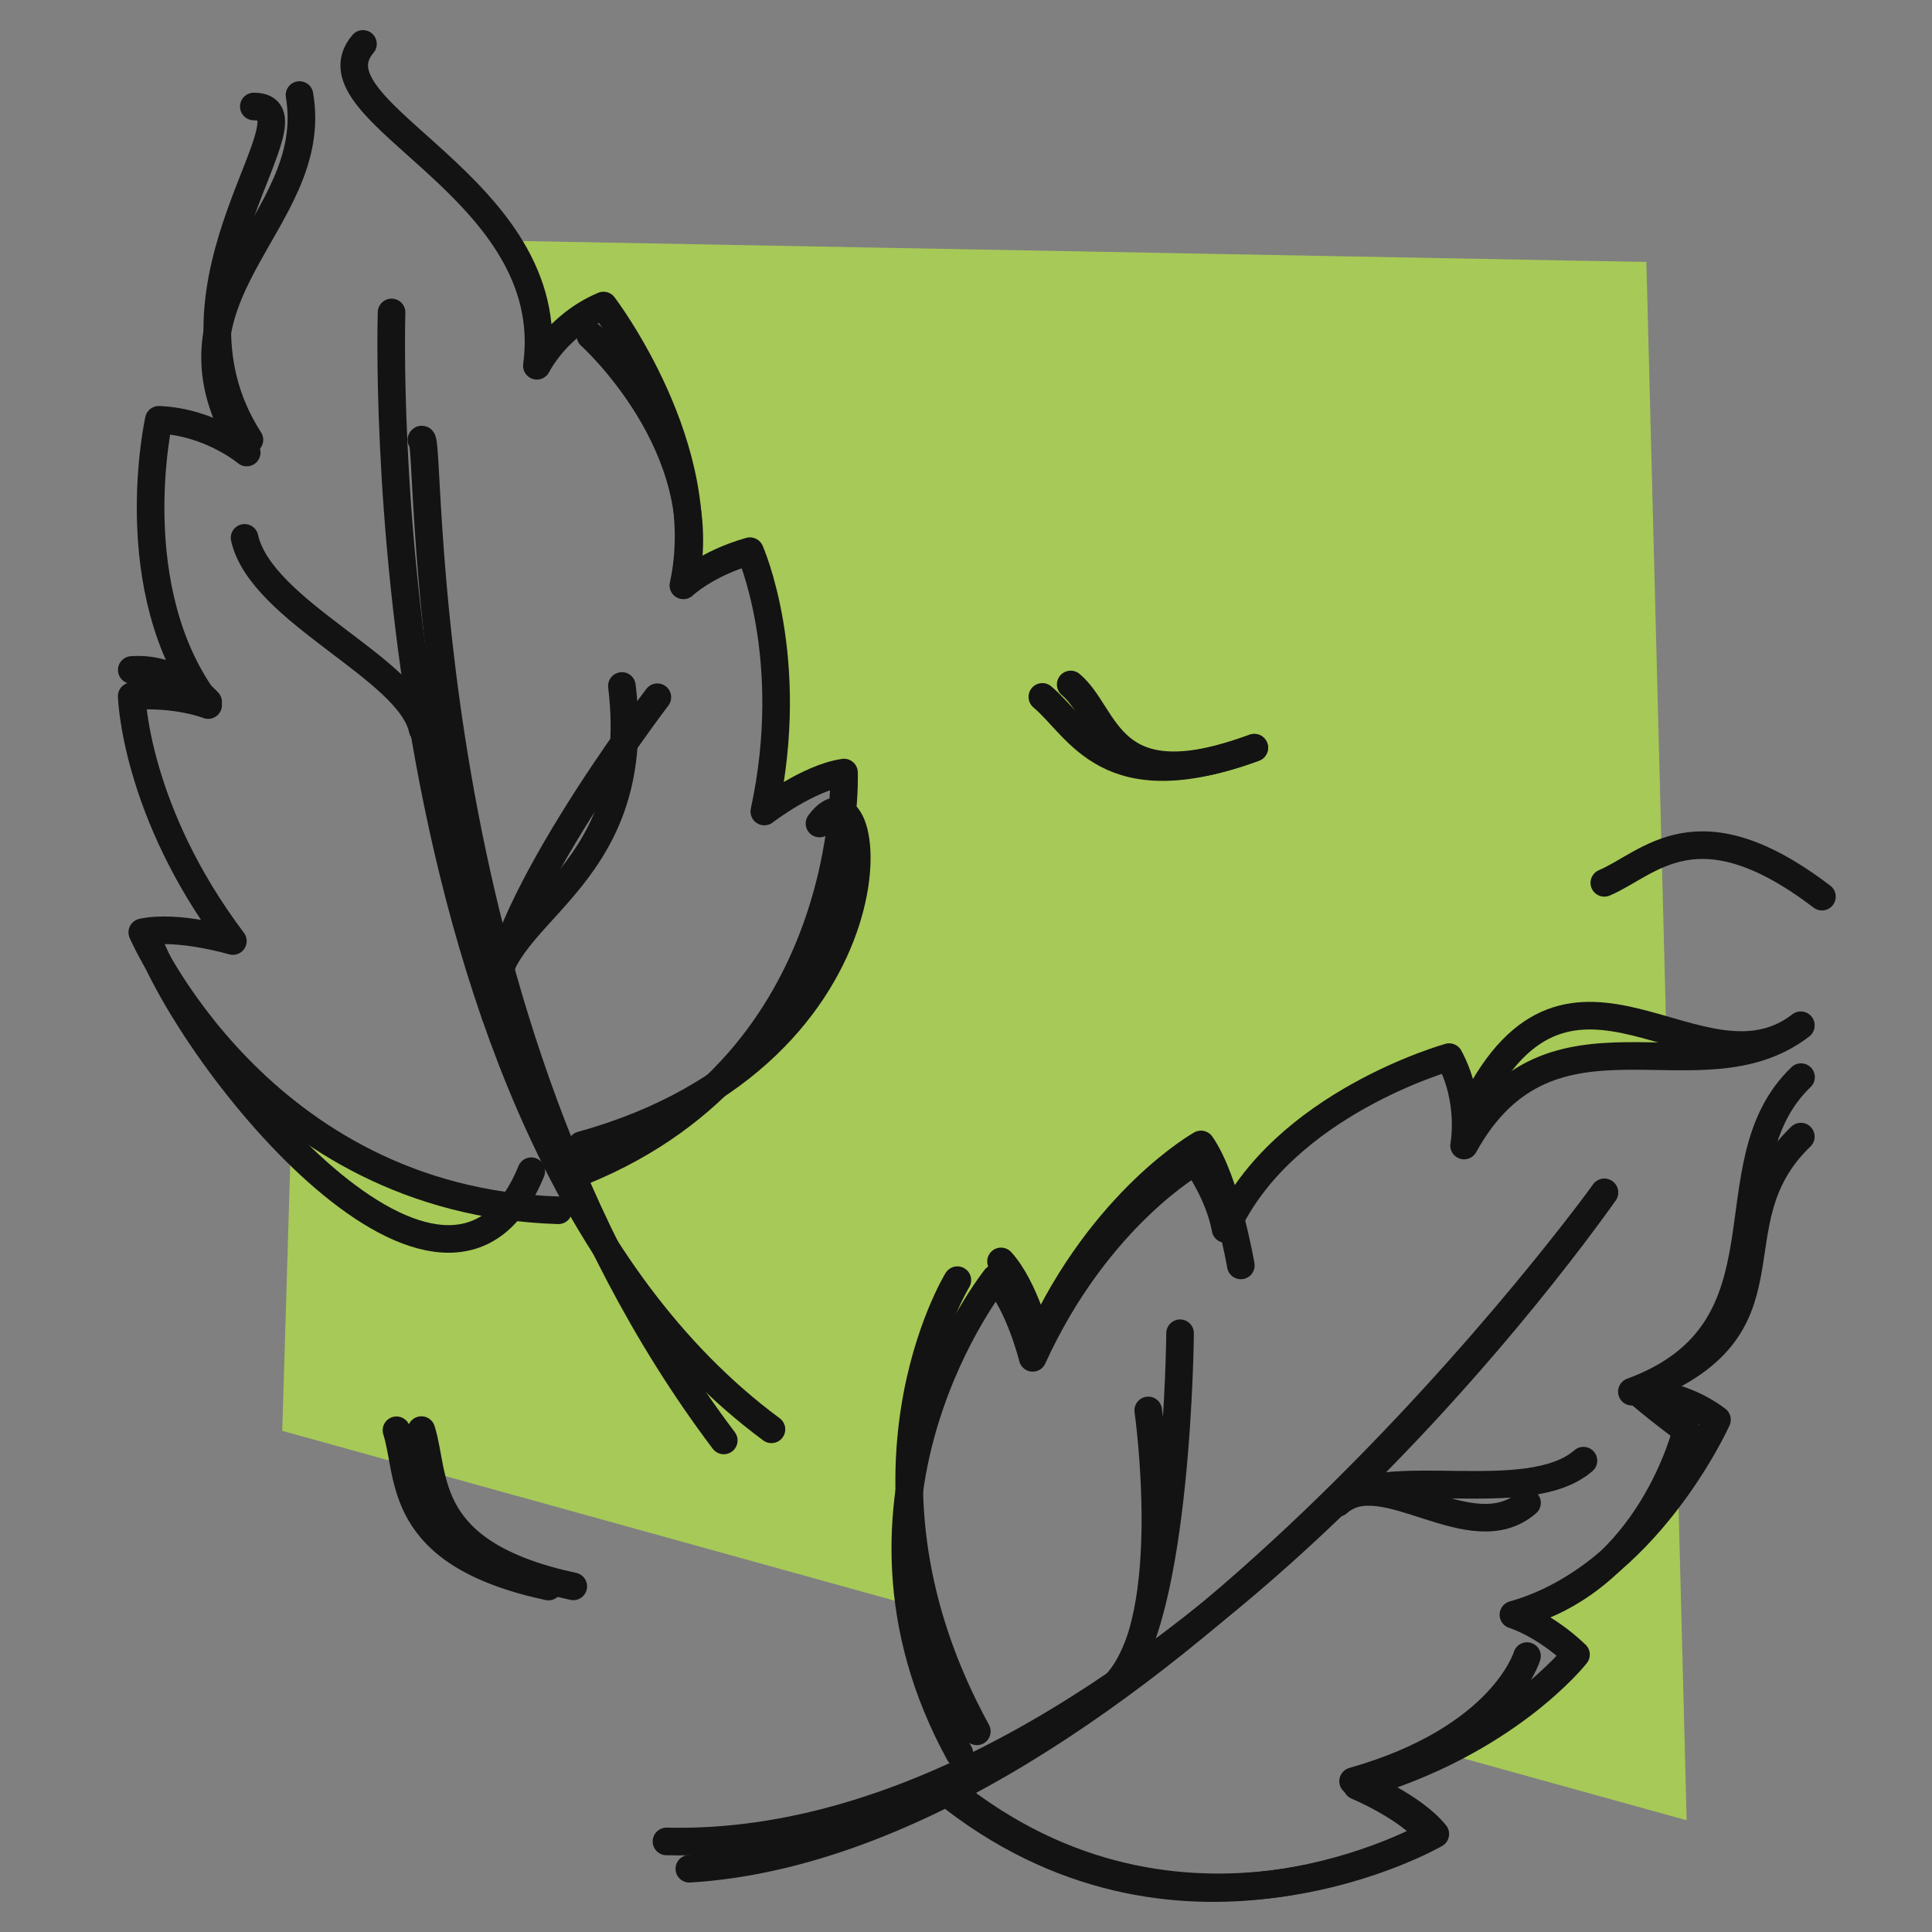 <svg xmlns="http://www.w3.org/2000/svg" fill="none" viewBox="0 0 56 56" height="56" width="56">
<rect x="0" y="0" width="56" height="56" fill="#808080" stroke="none"/>
<mask height="56" width="56" y="0" x="0" maskUnits="userSpaceOnUse" style="mask-type:alpha" id="mask0_4788_946">
<rect fill="#D9D9D9" height="56" width="56"></rect>
</mask>
<g mask="url(#mask0_4788_946)">
<path fill="#A7C957" d="M17.492 8.856C16.142 9.426 15.562 10.601 15.562 10.601C15.754 9.186 15.343 7.998 14.677 6.978L47.721 7.593L48.316 30.619C48.229 30.618 48.142 30.616 48.055 30.615C45.99 30.579 43.905 30.544 42.437 33.203C42.437 33.203 42.69 31.917 42.004 30.641C42.004 30.641 37.168 31.985 35.523 35.624C35.523 35.624 35.391 34.712 34.653 33.657C34.653 33.657 31.805 35.25 29.933 39.358C29.933 39.358 29.548 37.802 28.857 37.048C28.857 37.048 25.6 41.108 26.353 46.513L8.181 41.474L8.455 32.344C10.328 33.783 12.868 34.977 16.184 35.081L16.886 33.947C24.796 30.72 24.464 22.393 24.464 22.393C23.425 22.541 22.154 23.522 22.154 23.522C23.119 19.066 21.738 15.975 21.738 15.975C20.472 16.334 19.807 16.967 19.807 16.967C20.677 13.033 17.492 8.856 17.492 8.856ZM41.843 50.809L48.889 52.762L48.638 43.061C47.657 44.452 46.05 46.193 43.866 46.804C43.866 46.804 44.747 47.068 45.68 47.959C45.68 47.959 44.455 49.532 41.843 50.809ZM48.573 40.541L48.551 39.714C48.201 39.949 47.788 40.159 47.299 40.339C47.299 40.339 47.86 40.314 48.573 40.541Z" clip-rule="evenodd" fill-rule="evenodd"></path>
<path stroke-linejoin="round" stroke-linecap="round" stroke-width="0.8" stroke="#131313" d="M10.521 1.273C8.818 3.266 16.269 5.397 15.562 10.602C15.562 10.602 16.143 9.426 17.493 8.856C17.493 8.856 20.678 13.033 19.808 16.967C19.808 16.967 20.472 16.334 21.738 15.976C21.738 15.976 23.119 19.066 22.154 23.522C22.154 23.522 23.425 22.541 24.464 22.393C24.464 22.393 24.796 30.72 16.886 33.948M16.185 35.081C7.478 34.807 4.124 27.024 4.124 27.024C5.147 26.802 6.75 27.277 6.75 27.277C3.903 23.501 3.818 20.179 3.818 20.179C5.137 20.078 6.033 20.437 6.033 20.437C3.502 17.109 4.604 12.168 4.604 12.168C6.102 12.231 7.151 13.117 7.151 13.117C4.214 8.561 9.324 6.504 8.681 2.755"></path>
<path stroke-linejoin="round" stroke-linecap="round" stroke-width="0.8" stroke="#131313" d="M11.35 9.056C11.35 9.056 10.564 32.703 22.361 41.43"></path>
<path stroke-linejoin="round" stroke-linecap="round" stroke-width="0.8" stroke="#131313" d="M14.355 29.418C14.039 26.77 19.054 20.21 19.054 20.21"></path>
<path stroke-linejoin="round" stroke-linecap="round" stroke-width="0.8" stroke="#131313" d="M7.089 15.59C7.574 17.742 11.882 19.377 12.251 21.149"></path>
<path stroke-linejoin="round" stroke-linecap="round" stroke-width="0.8" stroke="#131313" d="M30.213 20.2C31.294 21.107 32.08 23.248 36.356 21.671"></path>
<path stroke-linejoin="round" stroke-linecap="round" stroke-width="0.8" stroke="#131313" d="M12.214 41.452C12.641 42.796 12.166 45.027 16.617 45.982"></path>
<path stroke-linejoin="round" stroke-linecap="round" stroke-width="0.8" stroke="#131313" d="M46.502 25.59C47.805 25.041 49.187 23.227 52.81 25.99"></path>
<path stroke-linejoin="round" stroke-linecap="round" stroke-width="0.8" stroke="#131313" d="M52.193 29.729C49.256 31.986 44.947 28.658 42.437 33.204C42.437 33.204 42.69 31.917 42.005 30.641C42.005 30.641 37.169 31.986 35.523 35.624C35.523 35.624 35.392 34.712 34.653 33.657C34.653 33.657 31.806 35.25 29.933 39.358C29.933 39.358 29.549 37.802 28.858 37.048C28.858 37.048 23.748 43.419 27.808 50.823"></path>
<path stroke-linejoin="round" stroke-linecap="round" stroke-width="0.8" stroke="#131313" d="M27.677 52.146C34.385 57.272 41.451 53.18 41.451 53.18C40.808 52.378 39.331 51.766 39.331 51.766C43.677 50.532 45.681 47.959 45.681 47.959C44.747 47.068 43.867 46.804 43.867 46.804C47.711 45.728 49.768 41.151 49.768 41.151C48.608 40.281 47.3 40.339 47.3 40.339C52.167 38.546 49.531 33.784 52.204 31.221"></path>
<path stroke-linejoin="round" stroke-linecap="round" stroke-width="0.8" stroke="#131313" d="M46.503 34.565C46.503 34.565 33.287 53.718 19.318 53.375"></path>
<path stroke-linejoin="round" stroke-linecap="round" stroke-width="0.8" stroke="#131313" d="M32.36 48.797C34.142 46.898 34.205 38.645 34.205 38.645"></path>
<path stroke-linejoin="round" stroke-linecap="round" stroke-width="0.8" stroke="#131313" d="M45.897 42.338C44.278 43.741 40.085 42.385 38.772 43.561"></path>
<path stroke-linejoin="round" stroke-linecap="round" stroke-width="0.8" stroke="#131313" d="M31.035 19.84C32.117 20.747 32.08 23.247 36.356 21.675"></path>
<path stroke-linejoin="round" stroke-linecap="round" stroke-width="0.8" stroke="#131313" d="M14.356 29.101C14.039 26.454 18.738 25.742 18.026 19.883"></path>
<path stroke-linejoin="round" stroke-linecap="round" stroke-width="0.8" stroke="#131313" d="M17.113 9.726C17.113 9.726 20.715 12.958 19.845 16.892"></path>
<path stroke-linejoin="round" stroke-linecap="round" stroke-width="0.8" stroke="#131313" d="M15.399 33.948C12.989 39.865 5.575 30.884 4.209 27.024"></path>
<path fill="white" d="M3.819 19.419C5.137 19.318 6.033 20.347 6.033 20.347Z"></path>
<path stroke-linejoin="round" stroke-linecap="round" stroke-width="0.8" stroke="#131313" d="M3.819 19.419C5.137 19.318 6.033 20.347 6.033 20.347"></path>
<path stroke-linejoin="round" stroke-linecap="round" stroke-width="0.8" stroke="#131313" d="M23.753 23.87C25.398 21.623 26.463 30.535 16.855 33.193"></path>
<path stroke-linejoin="round" stroke-linecap="round" stroke-width="0.8" stroke="#131313" d="M32.359 48.797C34.142 46.899 33.282 40.882 33.282 40.882"></path>
<path stroke-linejoin="round" stroke-linecap="round" stroke-width="0.8" stroke="#131313" d="M44.262 43.561C42.643 44.964 40.085 42.385 38.772 43.561"></path>
<path stroke-linejoin="round" stroke-linecap="round" stroke-width="0.8" stroke="#131313" d="M39.22 51.63C43.565 50.396 44.261 48.002 44.261 48.002"></path>
<path stroke-linejoin="round" stroke-linecap="round" stroke-width="0.8" stroke="#131313" d="M52.198 29.718C49.26 31.976 45.542 26.444 42.732 32.039"></path>
<path stroke-linejoin="round" stroke-linecap="round" stroke-width="0.8" stroke="#131313" d="M27.75 37.106C27.75 37.106 24.259 42.785 28.314 50.184"></path>
<path stroke-linejoin="round" stroke-linecap="round" stroke-width="0.8" stroke="#131313" d="M11.492 41.457C11.919 42.802 11.445 45.032 15.896 45.987"></path>
<path stroke-linejoin="round" stroke-linecap="round" stroke-width="0.8" stroke="#131313" d="M7.23 12.748C4.293 8.192 9.424 3.087 7.357 3.087"></path>
<path stroke-linejoin="round" stroke-linecap="round" stroke-width="0.8" stroke="#131313" d="M12.214 12.748C12.536 12.31 11.766 29.544 20.979 41.752"></path>
<path stroke-linejoin="round" stroke-linecap="round" stroke-width="0.8" stroke="#131313" d="M46.502 34.565C46.502 34.565 32.912 53.376 19.981 54.167"></path>
<path stroke-linejoin="round" stroke-linecap="round" stroke-width="0.8" stroke="#131313" d="M35.966 36.679C35.966 36.679 35.549 34.232 34.811 33.172C34.811 33.172 31.963 34.765 30.091 38.873C30.091 38.873 29.706 37.317 29.015 36.563"></path>
<path stroke-linejoin="round" stroke-linecap="round" stroke-width="0.8" stroke="#131313" d="M44.019 46.783C47.863 45.707 48.881 41.462 48.881 41.462C47.721 40.592 47.452 40.318 47.452 40.318C52.319 38.525 49.524 35.514 52.198 32.945"></path>
<path stroke-linejoin="round" stroke-linecap="round" stroke-width="0.8" stroke="#131313" d="M27.829 52.125C34.537 57.251 41.603 53.159 41.603 53.159C40.96 52.357 39.483 51.746 39.483 51.746"></path>
</g>
</svg>
